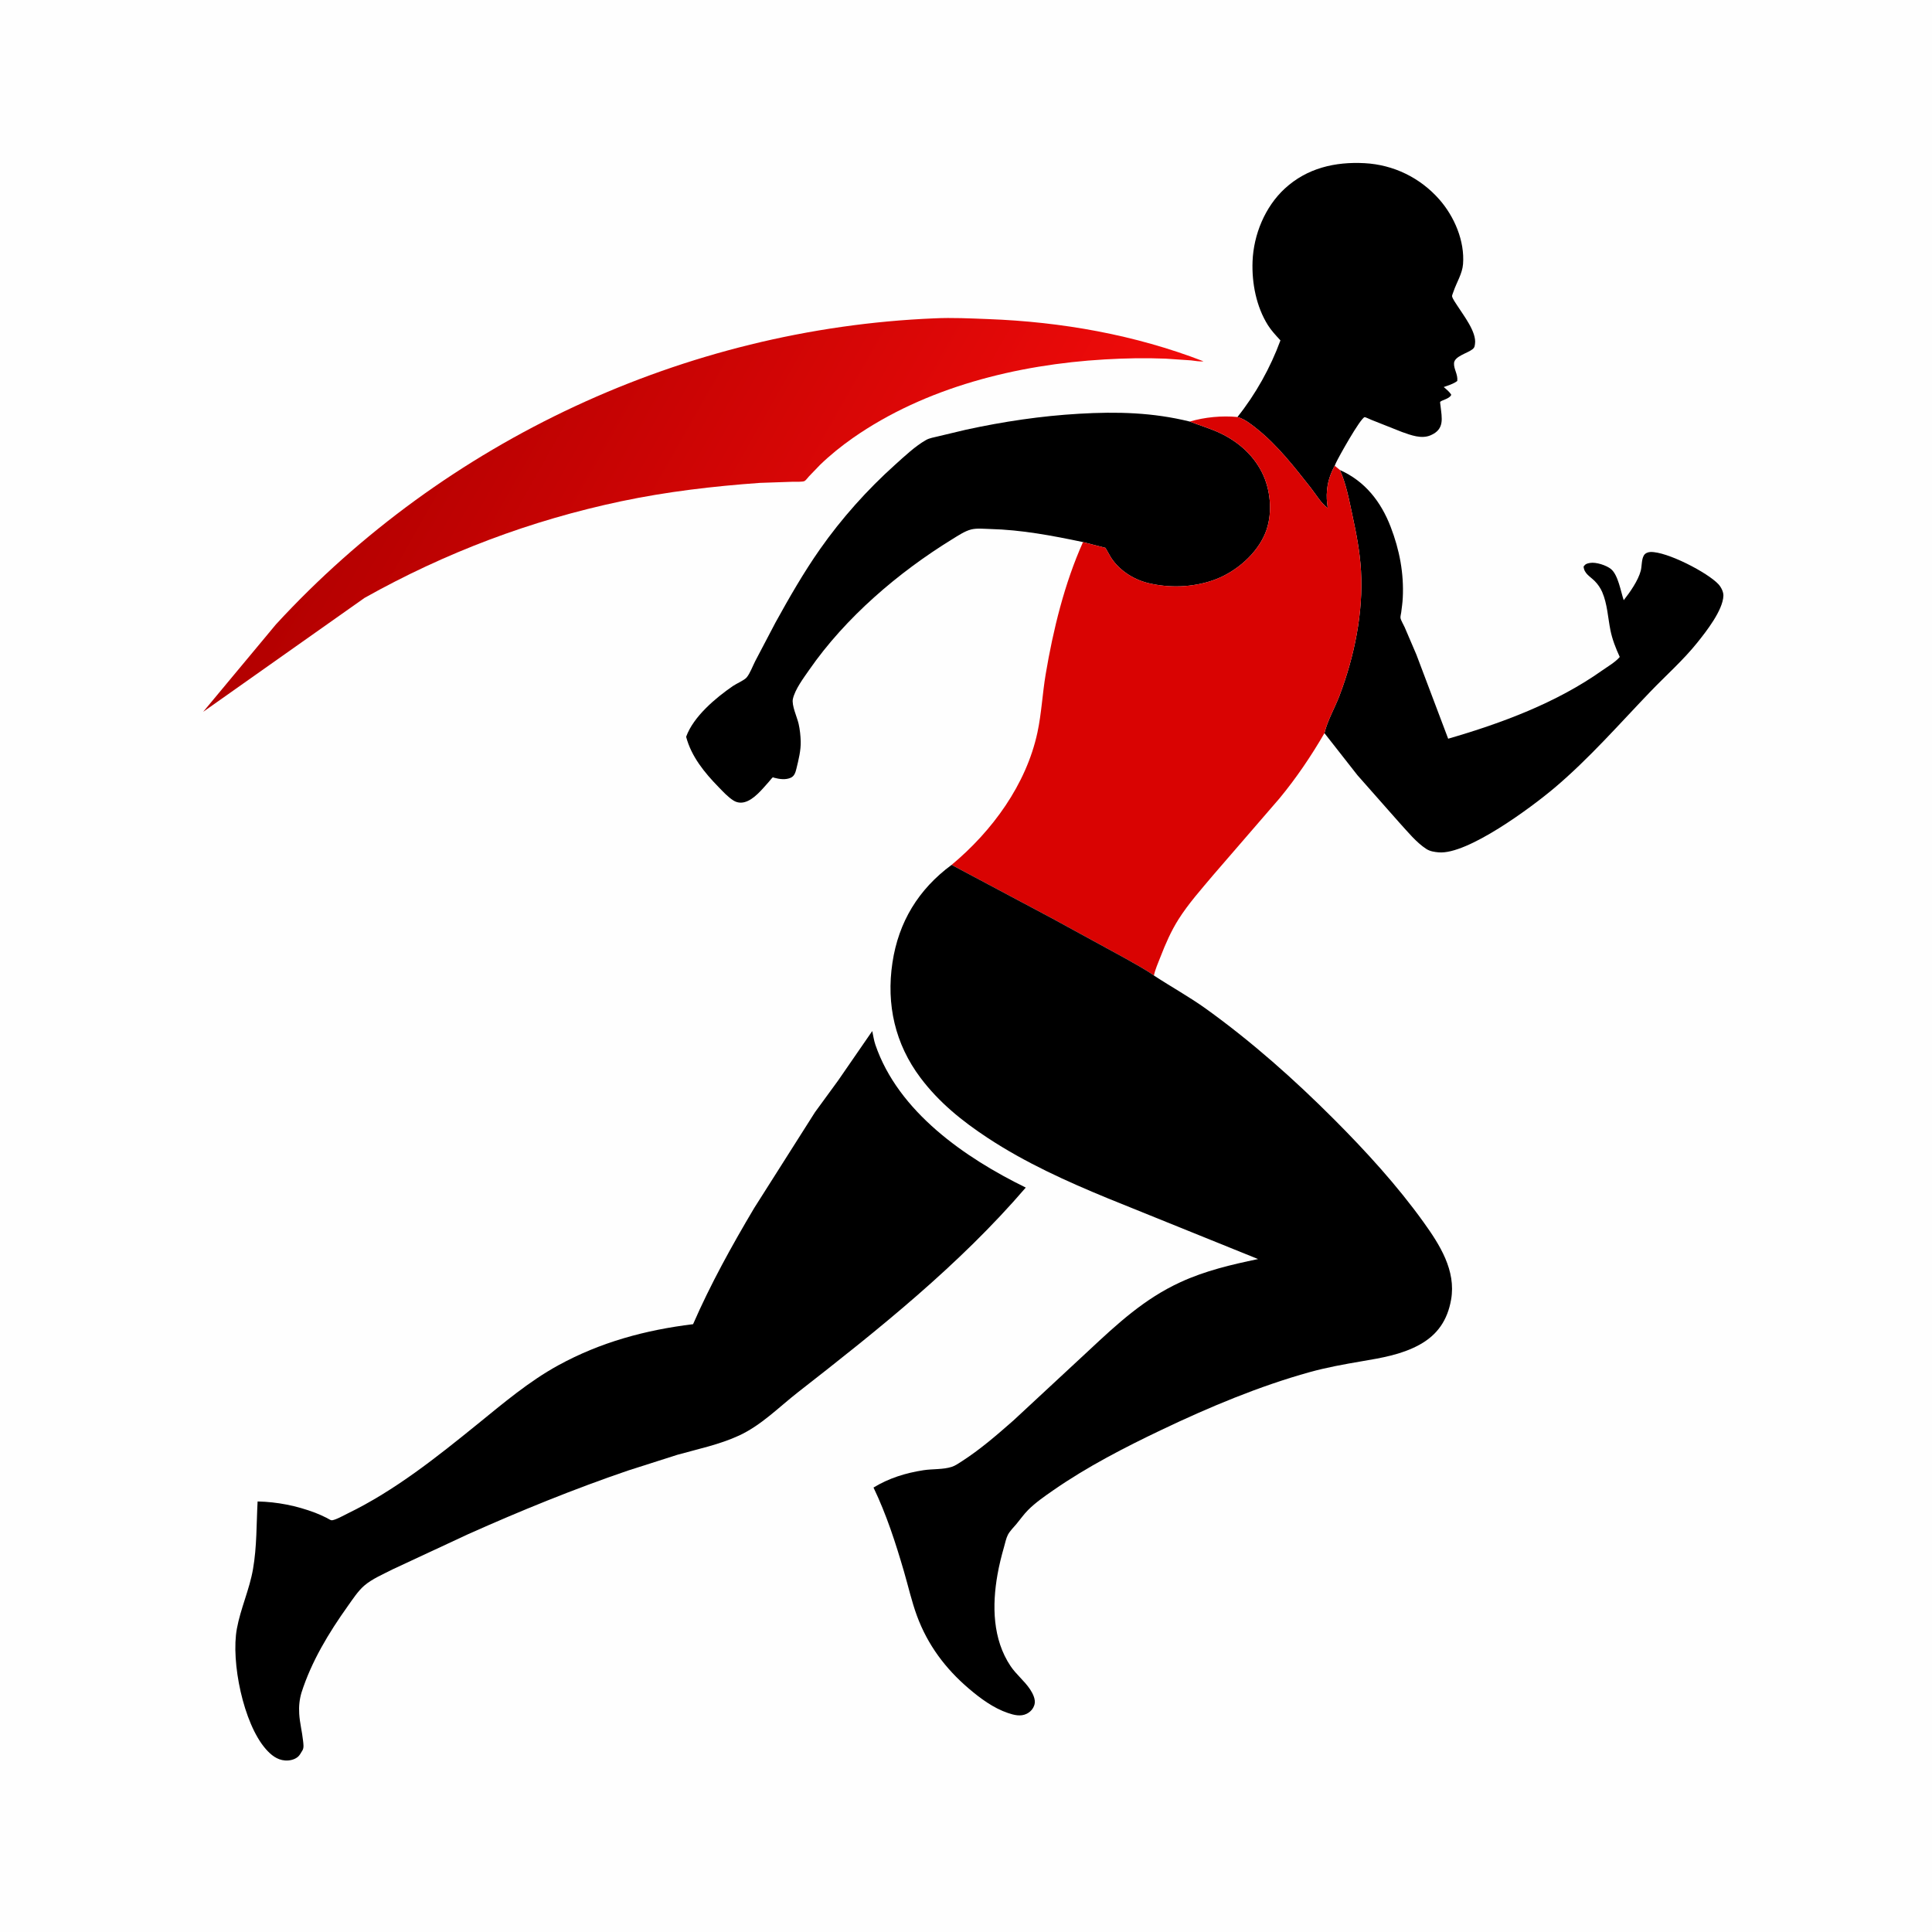 <svg version="1.1" xmlns="http://www.w3.org/2000/svg" style="display: block;" viewBox="0 0 2048 2048" width="1024" height="1024">
<defs>
	<linearGradient id="Gradient1" gradientUnits="userSpaceOnUse" x1="430.218" y1="382.507" x2="1057.35" y2="737.25">
		<stop class="stop0" offset="0" stop-opacity="1" stop-color="rgb(179,0,0)"/>
		<stop class="stop1" offset="1" stop-opacity="1" stop-color="rgb(241,11,10)"/>
	</linearGradient>
</defs>
<path transform="translate(0,0)" fill="rgb(254,254,254)" d="M -0 -0 L 2048 0 L 2048 2048 L -0 2048 L -0 -0 z"/>
<path transform="translate(0,0)" fill="rgb(0,0,0)" d="M 1420.36 498.25 C 1446.93 510.022 1463.91 531.837 1474.16 558.492 C 1483.54 582.884 1488.34 607.803 1486.98 633.953 C 1486.72 639.044 1485.98 644.133 1485.33 649.189 C 1485.13 650.764 1484.34 653.594 1484.58 655.071 C 1484.98 657.586 1487.83 662.225 1488.92 664.72 L 1501.46 693.994 L 1535.12 783.066 C 1591.88 766.604 1649.9 745.059 1698.44 710.67 C 1704.22 706.574 1712.54 701.801 1717 696.397 C 1712.86 687.384 1709.1 677.876 1707.13 668.121 C 1704.44 654.78 1703.85 640.155 1698.4 627.577 C 1696.53 623.277 1693.84 619.374 1690.56 616.035 C 1685.58 610.975 1679.21 608.147 1678.68 600.5 C 1680.81 597.728 1682.02 597.362 1685.5 596.739 C 1691.78 595.614 1702.95 599.278 1707.76 603.261 C 1715.35 609.554 1718.02 626.931 1721.21 636.232 C 1727.79 627.945 1736.62 615.257 1739.27 604.986 C 1740.54 600.051 1739.97 593.125 1742.55 588.785 C 1743.95 586.428 1746.79 585.242 1749.52 585.138 C 1766.83 584.478 1810.27 606.959 1821.71 619.401 C 1824.41 622.347 1827.03 627.409 1826.88 631.5 C 1826.33 646.962 1808.6 669.468 1799.38 680.99 C 1784.32 699.828 1765.98 715.954 1749.3 733.333 C 1716.31 767.714 1684.45 804.176 1648.05 834.976 C 1623.28 855.938 1555.52 906.175 1525.06 903.532 C 1520.55 903.141 1515.89 902.445 1512.02 899.962 C 1501.3 893.093 1491.68 881.085 1483.06 871.697 L 1438.95 821.757 L 1403.98 777.154 C 1407.03 764.02 1415.08 750.181 1419.93 737.393 C 1435.68 695.862 1445.25 649.602 1442.71 605.039 C 1441.55 584.801 1437.79 565.537 1433.53 545.795 C 1430.13 530.069 1426.99 512.914 1420.36 498.25 z"/>
<path transform="translate(0,0)" fill="rgb(0,0,0)" d="M 1311.73 442.035 C 1330.96 418.052 1346.74 389.714 1357.32 360.827 C 1352.64 355.714 1347.77 350.613 1344.07 344.726 C 1331.69 325.036 1326.88 300.065 1327.76 277.069 C 1328.85 248.764 1340.9 219.273 1361.93 199.898 C 1385.49 178.195 1415.17 171.29 1446.61 172.977 C 1477.2 174.619 1505.4 188.374 1525.61 211.27 C 1541.68 229.48 1552.78 255.484 1550.88 279.975 C 1550.09 290.269 1544.04 299.328 1540.79 309 C 1540.53 309.788 1539.09 313.253 1539.23 313.984 C 1539.73 316.749 1543.36 321.71 1544.89 324.123 C 1551.38 334.355 1565.46 352.101 1563.55 364.609 C 1563.11 367.49 1563.1 368.438 1560.85 370.252 C 1555.63 374.461 1541.7 377.603 1541.32 385.057 C 1541 391.36 1545.56 396.75 1544.76 403.849 C 1540.65 407.04 1535.25 408.496 1530.4 410.287 C 1533.34 412.819 1536.39 415.128 1538.41 418.5 C 1536.44 423.089 1527.45 424.158 1526.57 426.229 C 1526.47 426.458 1526.96 429.753 1527.02 430.271 C 1528.43 443.202 1531.61 454.967 1516.5 461.421 C 1506.72 465.598 1495.66 461.278 1486.25 457.961 L 1453.7 445.053 C 1452.89 444.713 1447.12 442.035 1446.59 442.174 C 1441.91 443.394 1418.67 485.053 1416.14 490.711 L 1414.86 493.72 C 1410.84 500.964 1407.81 509.564 1406.9 517.798 L 1406.73 519.5 C 1405.98 526.223 1406.53 531.907 1407.49 538.567 C 1400.74 533.969 1394.68 523.674 1389.54 517.159 C 1372.22 495.206 1354.34 472.113 1332.39 454.578 C 1326.16 449.6 1319.52 444.223 1311.73 442.035 z"/>
<path transform="translate(0,0)" fill="rgb(0,0,0)" d="M 1148.04 574.628 C 1115.33 567.767 1082.76 561.586 1049.27 560.753 C 1043.07 560.599 1035.55 559.747 1029.5 561.247 C 1022.76 562.918 1015.47 567.864 1009.58 571.486 C 952.262 606.723 896.283 654.59 857.834 710.03 C 851.886 718.607 842.916 730.461 840.515 740.79 C 838.941 747.56 844.971 760.2 846.581 767.343 C 847.901 773.198 848.617 779.859 848.788 785.864 C 849.056 795.315 846.518 805.473 844.282 814.608 C 843.347 818.425 842.295 822.447 838.5 824.304 C 833.155 826.919 826.15 825.953 820.653 824.455 C 820.159 824.32 819.663 823.895 819.173 824.043 C 818.679 824.193 815.495 828.194 814.936 828.813 C 808.232 836.24 799.222 847.808 789.08 850.341 C 785.074 851.342 781.119 850.815 777.604 848.633 C 771.653 844.939 766.553 839.268 761.678 834.274 C 746.77 819.003 732.852 801.96 727.329 781.03 C 735.065 759.524 758.658 739.768 777.024 727.141 C 780.592 724.688 789.018 721.089 791.477 718.126 C 795.122 713.735 797.859 706.114 800.527 700.901 L 822 660 C 836.564 633.615 851.943 606.786 869.25 582.127 C 892.075 549.605 919.267 519.174 948.818 492.655 C 958.845 483.656 970.114 472.917 981.809 466.331 C 985.356 464.334 990.424 463.566 994.414 462.549 L 1023.99 455.503 C 1063.77 446.861 1103.35 440.944 1144 438.579 C 1184.16 436.242 1221.99 437.175 1261.24 446.878 C 1271.94 451.017 1282.94 454.206 1293.35 459.106 C 1313.4 468.545 1330.37 483.876 1339.38 504.29 C 1347.51 522.712 1348.9 546.732 1341.13 565.442 C 1332.14 587.088 1310.92 605.417 1289.32 613.851 C 1268.46 621.997 1243.86 623.595 1222 619.134 L 1220.2 618.783 C 1203.33 615.403 1187.15 605.568 1177.66 590.997 L 1171.82 580.745 L 1148.04 574.628 z"/>
<path transform="translate(0,0)" fill="url(#Gradient1)" d="M 990.685 337.451 C 1009.55 336.551 1028.64 337.53 1047.5 338.241 C 1125.32 341.175 1202.94 354.851 1275.71 382.975 C 1271.91 383.585 1266.36 382.361 1262.41 382.007 L 1235.7 380.193 C 1214.12 379.301 1192.56 379.743 1171 381.001 C 1078.3 386.411 980.84 410.588 903.995 464.348 C 891.843 472.85 879.863 482.522 869.215 492.845 L 857.577 504.937 C 856.342 506.258 854.465 508.886 853.029 509.829 C 851.187 511.039 843.127 510.635 840.73 510.669 L 805.464 511.878 C 756.153 515.417 706.946 521.144 658.535 531.36 C 562.401 551.647 472.192 585.762 386.506 633.741 L 215.331 754.598 L 292.514 661.888 C 471.892 466.951 725.898 348.41 990.685 337.451 z"/>
<path transform="translate(0,0)" fill="rgb(217,3,2)" d="M 1261.24 446.878 C 1277.15 442.146 1295.25 440.491 1311.73 442.035 C 1319.52 444.223 1326.16 449.6 1332.39 454.578 C 1354.34 472.113 1372.22 495.206 1389.54 517.159 C 1394.68 523.674 1400.74 533.969 1407.49 538.567 C 1406.53 531.907 1405.98 526.223 1406.73 519.5 L 1406.9 517.798 C 1407.81 509.564 1410.84 500.964 1414.86 493.72 L 1420.36 498.25 C 1426.99 512.914 1430.13 530.069 1433.53 545.795 C 1437.79 565.537 1441.55 584.801 1442.71 605.039 C 1445.25 649.602 1435.68 695.862 1419.93 737.393 C 1415.08 750.181 1407.03 764.02 1403.98 777.154 C 1389.9 801.422 1374.36 824.422 1356.5 846.093 L 1286.02 927.642 C 1273.33 942.775 1259.87 957.769 1249.29 974.488 C 1241.33 987.056 1235.43 1000.68 1230.07 1014.51 C 1227.63 1020.83 1224.57 1027.44 1223.21 1034.09 C 1213.36 1027.05 1202.1 1021.29 1191.6 1015.21 L 1115.4 973.591 L 1008.72 916.811 C 1051.72 881.006 1087.92 831.684 1099.77 776.248 C 1104.05 756.215 1105.04 735.109 1108.44 714.848 C 1116.37 667.674 1128.39 618.42 1148.04 574.628 L 1171.82 580.745 L 1177.66 590.997 C 1187.15 605.568 1203.33 615.403 1220.2 618.783 L 1222 619.134 C 1243.86 623.595 1268.46 621.997 1289.32 613.851 C 1310.92 605.417 1332.14 587.088 1341.13 565.442 C 1348.9 546.732 1347.51 522.712 1339.38 504.29 C 1330.37 483.876 1313.4 468.545 1293.35 459.106 C 1282.94 454.206 1271.94 451.017 1261.24 446.878 z"/>
<path transform="translate(0,0)" fill="rgb(0,0,0)" d="M 924.618 1092.95 C 925.687 1097.79 926.318 1102.73 927.922 1107.43 C 952.197 1178.57 1023 1227.38 1087.36 1258.88 C 1016.79 1341.07 931.309 1409.21 846.217 1475.57 C 825.756 1491.53 807.144 1510.78 783.374 1521.76 C 762.706 1531.31 739.97 1536 718.112 1542.12 L 665.996 1558.76 C 608.457 1578.37 551.964 1601.43 496.464 1626.19 L 416.788 1663.29 C 406.869 1668.41 394.45 1673.6 386.071 1680.88 C 379.389 1686.68 373.733 1695.44 368.612 1702.62 C 348.548 1730.77 330.106 1761.25 319.564 1794.33 C 317.343 1802.02 316.721 1808.83 317.191 1816.81 C 317.756 1826.39 320.272 1835.71 321.25 1845.25 C 321.589 1848.56 322.358 1852.54 320.599 1855.55 L 319.992 1856.5 C 318.728 1858.61 317.605 1860.77 315.683 1862.38 C 312.079 1865.4 306.745 1866.52 302.164 1866.17 C 293.605 1865.53 287.25 1860.29 281.821 1854.13 C 257.912 1826.98 244.667 1761.38 251.093 1726.5 C 255.057 1704.98 264.423 1685.02 268.187 1663.38 C 272.366 1639.35 271.771 1615.83 273.07 1591.61 C 293.981 1592.06 314.336 1596.14 333.928 1603.52 C 338.162 1605.11 342.222 1607.02 346.281 1609.02 C 347.405 1609.57 350.157 1611.4 351.312 1611.53 C 354.66 1611.92 365.212 1605.97 368.381 1604.43 C 418.588 1580.08 462.947 1544.65 506.107 1509.68 C 533.524 1487.46 560.714 1464.32 591.796 1447.29 C 636.582 1422.75 684.303 1409.84 734.695 1403.69 C 753.13 1361.36 775.852 1320.33 799.411 1280.67 L 863.939 1178.97 L 888.455 1145.39 L 924.618 1092.95 z"/>
<path transform="translate(0,0)" fill="rgb(0,0,0)" d="M 1008.72 916.811 L 1115.4 973.591 L 1191.6 1015.21 C 1202.1 1021.29 1213.36 1027.05 1223.21 1034.09 C 1241.56 1046.14 1260.77 1056.67 1278.62 1069.51 C 1327.06 1104.36 1372.1 1144.38 1414.21 1186.59 C 1447.97 1220.42 1481.05 1256.63 1508.98 1295.5 C 1526.18 1319.44 1543.66 1346.77 1538.21 1377.72 C 1534.4 1399.35 1523.84 1415.06 1504.48 1425.62 C 1485.37 1436.05 1464.09 1439.49 1442.94 1443.1 C 1424.68 1446.22 1406.3 1449.53 1388.45 1454.48 C 1334.92 1469.33 1281.76 1491.65 1231.69 1515.5 C 1192.08 1534.38 1152.49 1554.78 1116.39 1579.83 C 1107.25 1586.16 1097.73 1592.76 1089.85 1600.63 C 1085.34 1605.15 1081.62 1610.51 1077.54 1615.41 C 1074.6 1618.94 1070.53 1622.86 1068.42 1626.94 C 1066.5 1630.63 1065.5 1635.69 1064.35 1639.72 C 1061.58 1649.39 1059.14 1659.17 1057.39 1669.07 C 1051.59 1701.8 1052.16 1737.65 1071.26 1766.15 C 1077.19 1775 1085.95 1781.82 1091.84 1790.65 C 1094.69 1794.93 1098.09 1801.49 1096.63 1806.78 C 1095.39 1811.3 1092.38 1814.68 1088.22 1816.72 C 1081.88 1819.83 1074.89 1818.03 1068.5 1815.87 C 1053.05 1810.66 1039.13 1800.33 1026.84 1789.84 C 1002.04 1768.67 983.298 1743.52 972.001 1712.83 C 966.352 1697.49 962.781 1681.39 958.201 1665.72 C 949.34 1635.38 939.649 1605.39 925.954 1576.86 C 942.302 1566.88 960.092 1561.4 978.941 1558.49 C 988.617 1556.99 999.747 1557.93 1009 1554.9 C 1012.57 1553.73 1015.94 1551.36 1019.09 1549.35 C 1038.88 1536.66 1056.66 1521.24 1074.28 1505.75 L 1154.22 1431.54 C 1184.41 1403.31 1213.13 1376.69 1251.26 1359.18 C 1277.86 1346.95 1305.15 1340.61 1333.61 1334.65 L 1174.46 1270.32 C 1130.35 1252.15 1087 1232.57 1047.04 1206.27 C 1019.94 1188.43 995.465 1168.69 975.847 1142.63 C 948.754 1106.65 939.365 1064.84 946.015 1020.5 C 952.485 977.354 973.581 942.748 1008.72 916.811 z"/>
</svg>